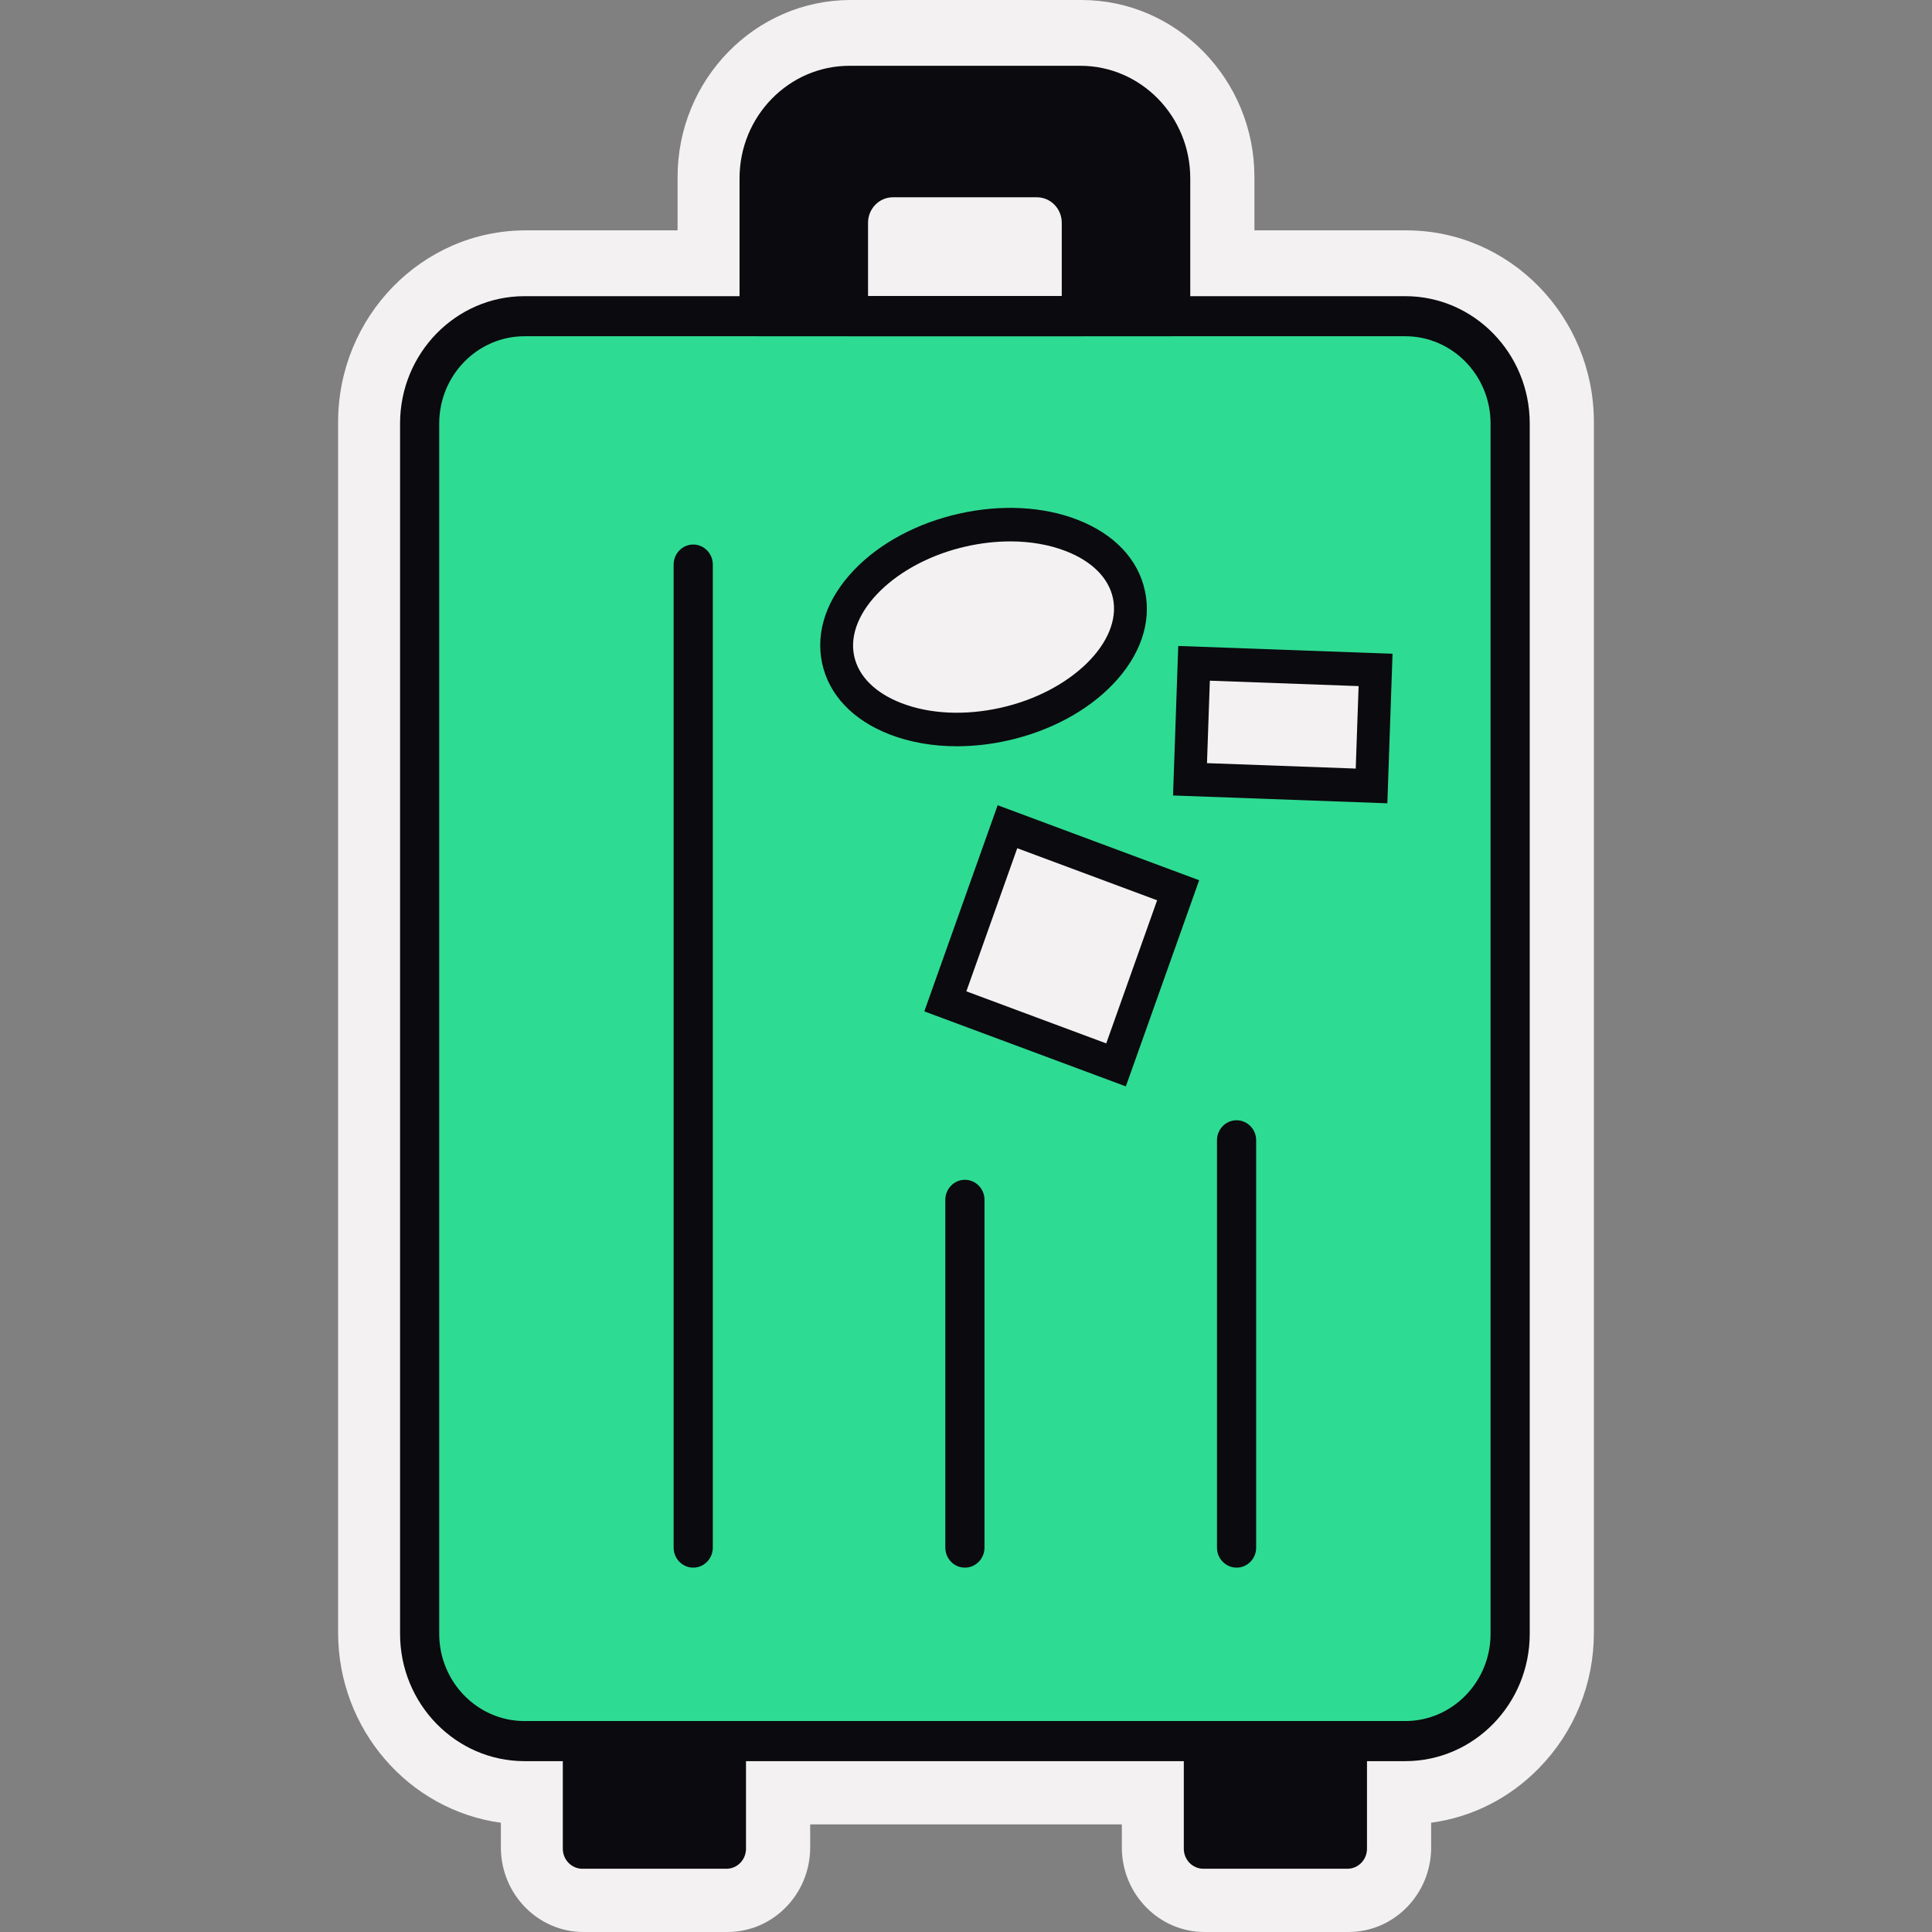 <svg width="80" height="80" viewBox="0 0 80 80" fill="none" xmlns="http://www.w3.org/2000/svg">
<rect x="0" y="0" width="80" height="80" fill="#808080" stroke="none"/>
<g clip-path="url(#clip0_4154_858)">
<path d="M49.876 80C47.989 80 46.453 78.429 46.453 76.499V75.544H33.548V76.499C33.548 78.429 32.012 80 30.125 80H24.162C22.275 80 20.74 78.429 20.74 76.499V75.475C16.941 74.96 14 71.625 14 67.6V17.483C14 13.103 17.483 9.539 21.765 9.539H28.057V7.33C28.057 3.288 31.271 0 35.221 0H44.779C48.729 0 51.943 3.288 51.943 7.33V9.539H58.236C62.517 9.539 66 13.103 66 17.483V67.6C66.001 69.719 65.193 71.714 63.725 73.215C62.502 74.466 60.945 75.249 59.261 75.475V76.499C59.261 78.429 57.726 80 55.839 80L49.876 80Z" fill="#F3F1F1"/>
<path d="M58.19 72.095H21.718C19.32 72.095 17.377 70.106 17.377 67.653V17.535C17.377 15.082 19.321 13.094 21.718 13.094H58.19C60.589 13.094 62.532 15.083 62.532 17.535V67.653C62.532 70.106 60.588 72.095 58.19 72.095Z" fill="#2EDB93"/>
<path d="M44.734 3.554H35.175C33.109 3.554 31.433 5.268 31.433 7.382V13.094H35.133V9.223C35.133 8.183 35.958 7.339 36.975 7.339H42.934C43.951 7.339 44.776 8.183 44.776 9.223V13.094H48.476V7.382C48.476 5.268 46.8 3.554 44.734 3.554Z" fill="#0B0A0E"/>
<path d="M30.079 72.097H24.119V76.551H30.079V72.097Z" fill="#0B0A0E"/>
<path d="M55.79 72.097H49.831V76.551H55.79V72.097Z" fill="#0B0A0E"/>
<path d="M48.476 13.923H31.433C30.986 13.923 30.623 13.551 30.623 13.093V7.382C30.623 4.814 32.665 2.724 35.175 2.724H44.733C47.244 2.724 49.286 4.814 49.286 7.382V13.093C49.287 13.551 48.924 13.923 48.476 13.923H48.476ZM32.244 12.264H47.665V7.382C47.665 5.729 46.35 4.383 44.733 4.383H35.175C33.559 4.383 32.244 5.729 32.244 7.382L32.244 12.264Z" fill="#0B0A0E"/>
<path d="M44.776 13.923H35.133C34.686 13.923 34.322 13.551 34.322 13.093V9.223C34.322 7.726 35.512 6.51 36.975 6.51H42.934C44.397 6.51 45.587 7.727 45.587 9.223V13.093C45.587 13.551 45.224 13.923 44.776 13.923ZM35.944 12.264H43.965V9.223C43.965 8.641 43.503 8.169 42.934 8.169H36.975C36.406 8.169 35.944 8.641 35.944 9.223V12.264H35.944Z" fill="#0B0A0E"/>
<path d="M58.19 72.925H21.719C18.877 72.925 16.566 70.56 16.566 67.653V17.535C16.566 14.629 18.877 12.264 21.719 12.264H58.19C61.032 12.264 63.343 14.629 63.343 17.535V67.652C63.343 70.56 61.032 72.925 58.19 72.925ZM21.719 13.923C19.772 13.923 18.187 15.544 18.187 17.535V67.652C18.187 69.644 19.772 71.265 21.719 71.265H58.19C60.136 71.265 61.721 69.644 61.721 67.652V17.535C61.721 15.544 60.136 13.923 58.19 13.923H21.719V13.923Z" fill="#0B0A0E"/>
<path d="M39.955 64.912C39.507 64.912 39.144 64.542 39.144 64.083V49.683C39.144 49.224 39.507 48.853 39.955 48.853C40.402 48.853 40.766 49.224 40.766 49.683V64.082C40.766 64.541 40.402 64.912 39.955 64.912Z" fill="#0B0A0E"/>
<path d="M28.705 64.912C28.257 64.912 27.894 64.542 27.894 64.083V23.378C27.894 22.92 28.257 22.548 28.705 22.548C29.152 22.548 29.516 22.92 29.516 23.378V64.083C29.516 64.541 29.153 64.912 28.705 64.912Z" fill="#0B0A0E"/>
<path d="M51.204 64.912C50.756 64.912 50.393 64.542 50.393 64.083V47.217C50.393 46.759 50.756 46.388 51.204 46.388C51.653 46.388 52.015 46.759 52.015 47.217V64.083C52.015 64.541 51.653 64.912 51.204 64.912Z" fill="#0B0A0E"/>
<path d="M30.079 77.381H24.116C23.669 77.381 23.305 77.01 23.305 76.551V72.095C23.305 71.637 23.669 71.266 24.116 71.266H30.079C30.527 71.266 30.89 71.637 30.89 72.095V76.551C30.89 77.01 30.528 77.381 30.079 77.381ZM24.927 75.722H29.268V72.925H24.927V75.722Z" fill="#0B0A0E"/>
<path d="M55.793 77.381H49.83C49.382 77.381 49.019 77.01 49.019 76.551V72.095C49.019 71.637 49.382 71.266 49.83 71.266H55.793C56.241 71.266 56.604 71.637 56.604 72.095V76.551C56.604 77.01 56.241 77.381 55.793 77.381ZM50.641 75.722H54.982V72.925H50.641V75.722Z" fill="#0B0A0E"/>
<path d="M41.586 29.985C44.912 29.24 47.222 26.837 46.747 24.617C46.272 22.397 43.192 21.201 39.867 21.946C36.541 22.691 34.231 25.094 34.706 27.314C35.181 29.533 38.261 30.729 41.586 29.985Z" fill="#F3F1F1"/>
<path d="M39.622 30.901C38.627 30.901 37.676 30.736 36.836 30.41C35.315 29.82 34.322 28.773 34.042 27.462C33.762 26.152 34.236 24.776 35.377 23.59C36.443 22.481 37.986 21.656 39.721 21.268C41.456 20.879 43.195 20.969 44.616 21.521C46.138 22.111 47.13 23.158 47.41 24.469C47.691 25.779 47.217 27.155 46.076 28.341C45.01 29.45 43.467 30.275 41.731 30.663C41.022 30.822 40.311 30.901 39.622 30.901ZM41.834 22.418C41.242 22.418 40.628 22.487 40.011 22.625C37.107 23.275 34.981 25.354 35.369 27.165C35.548 28.002 36.24 28.693 37.318 29.111C38.496 29.569 39.96 29.638 41.441 29.306C44.345 28.656 46.471 26.577 46.084 24.766C45.905 23.929 45.213 23.238 44.135 22.82C43.447 22.553 42.662 22.418 41.834 22.418H41.834Z" fill="#0B0A0E"/>
<path d="M41.717 34.233L39.145 41.464L46.213 44.095L48.785 36.864L41.717 34.233Z" fill="#F3F1F1"/>
<path d="M46.619 44.985L38.274 41.879L41.311 33.343L49.655 36.449L46.619 44.985ZM40.015 41.049L45.807 43.205L47.914 37.279L42.122 35.123L40.015 41.049Z" fill="#0B0A0E"/>
<path d="M49.443 27.467L49.276 32.27L56.792 32.544L56.96 27.741L49.443 27.467Z" fill="#F3F1F1"/>
<path d="M57.447 33.263L48.573 32.939L48.789 26.748L57.662 27.071L57.447 33.263ZM49.979 31.6L56.138 31.825L56.257 28.41L50.097 28.186L49.979 31.6Z" fill="#0B0A0E"/>
</g>
<defs>
<clipPath id="clip0_4154_858">
<rect width="52" height="80" fill="white" transform="translate(14)"/>
</clipPath>
</defs>
</svg>
